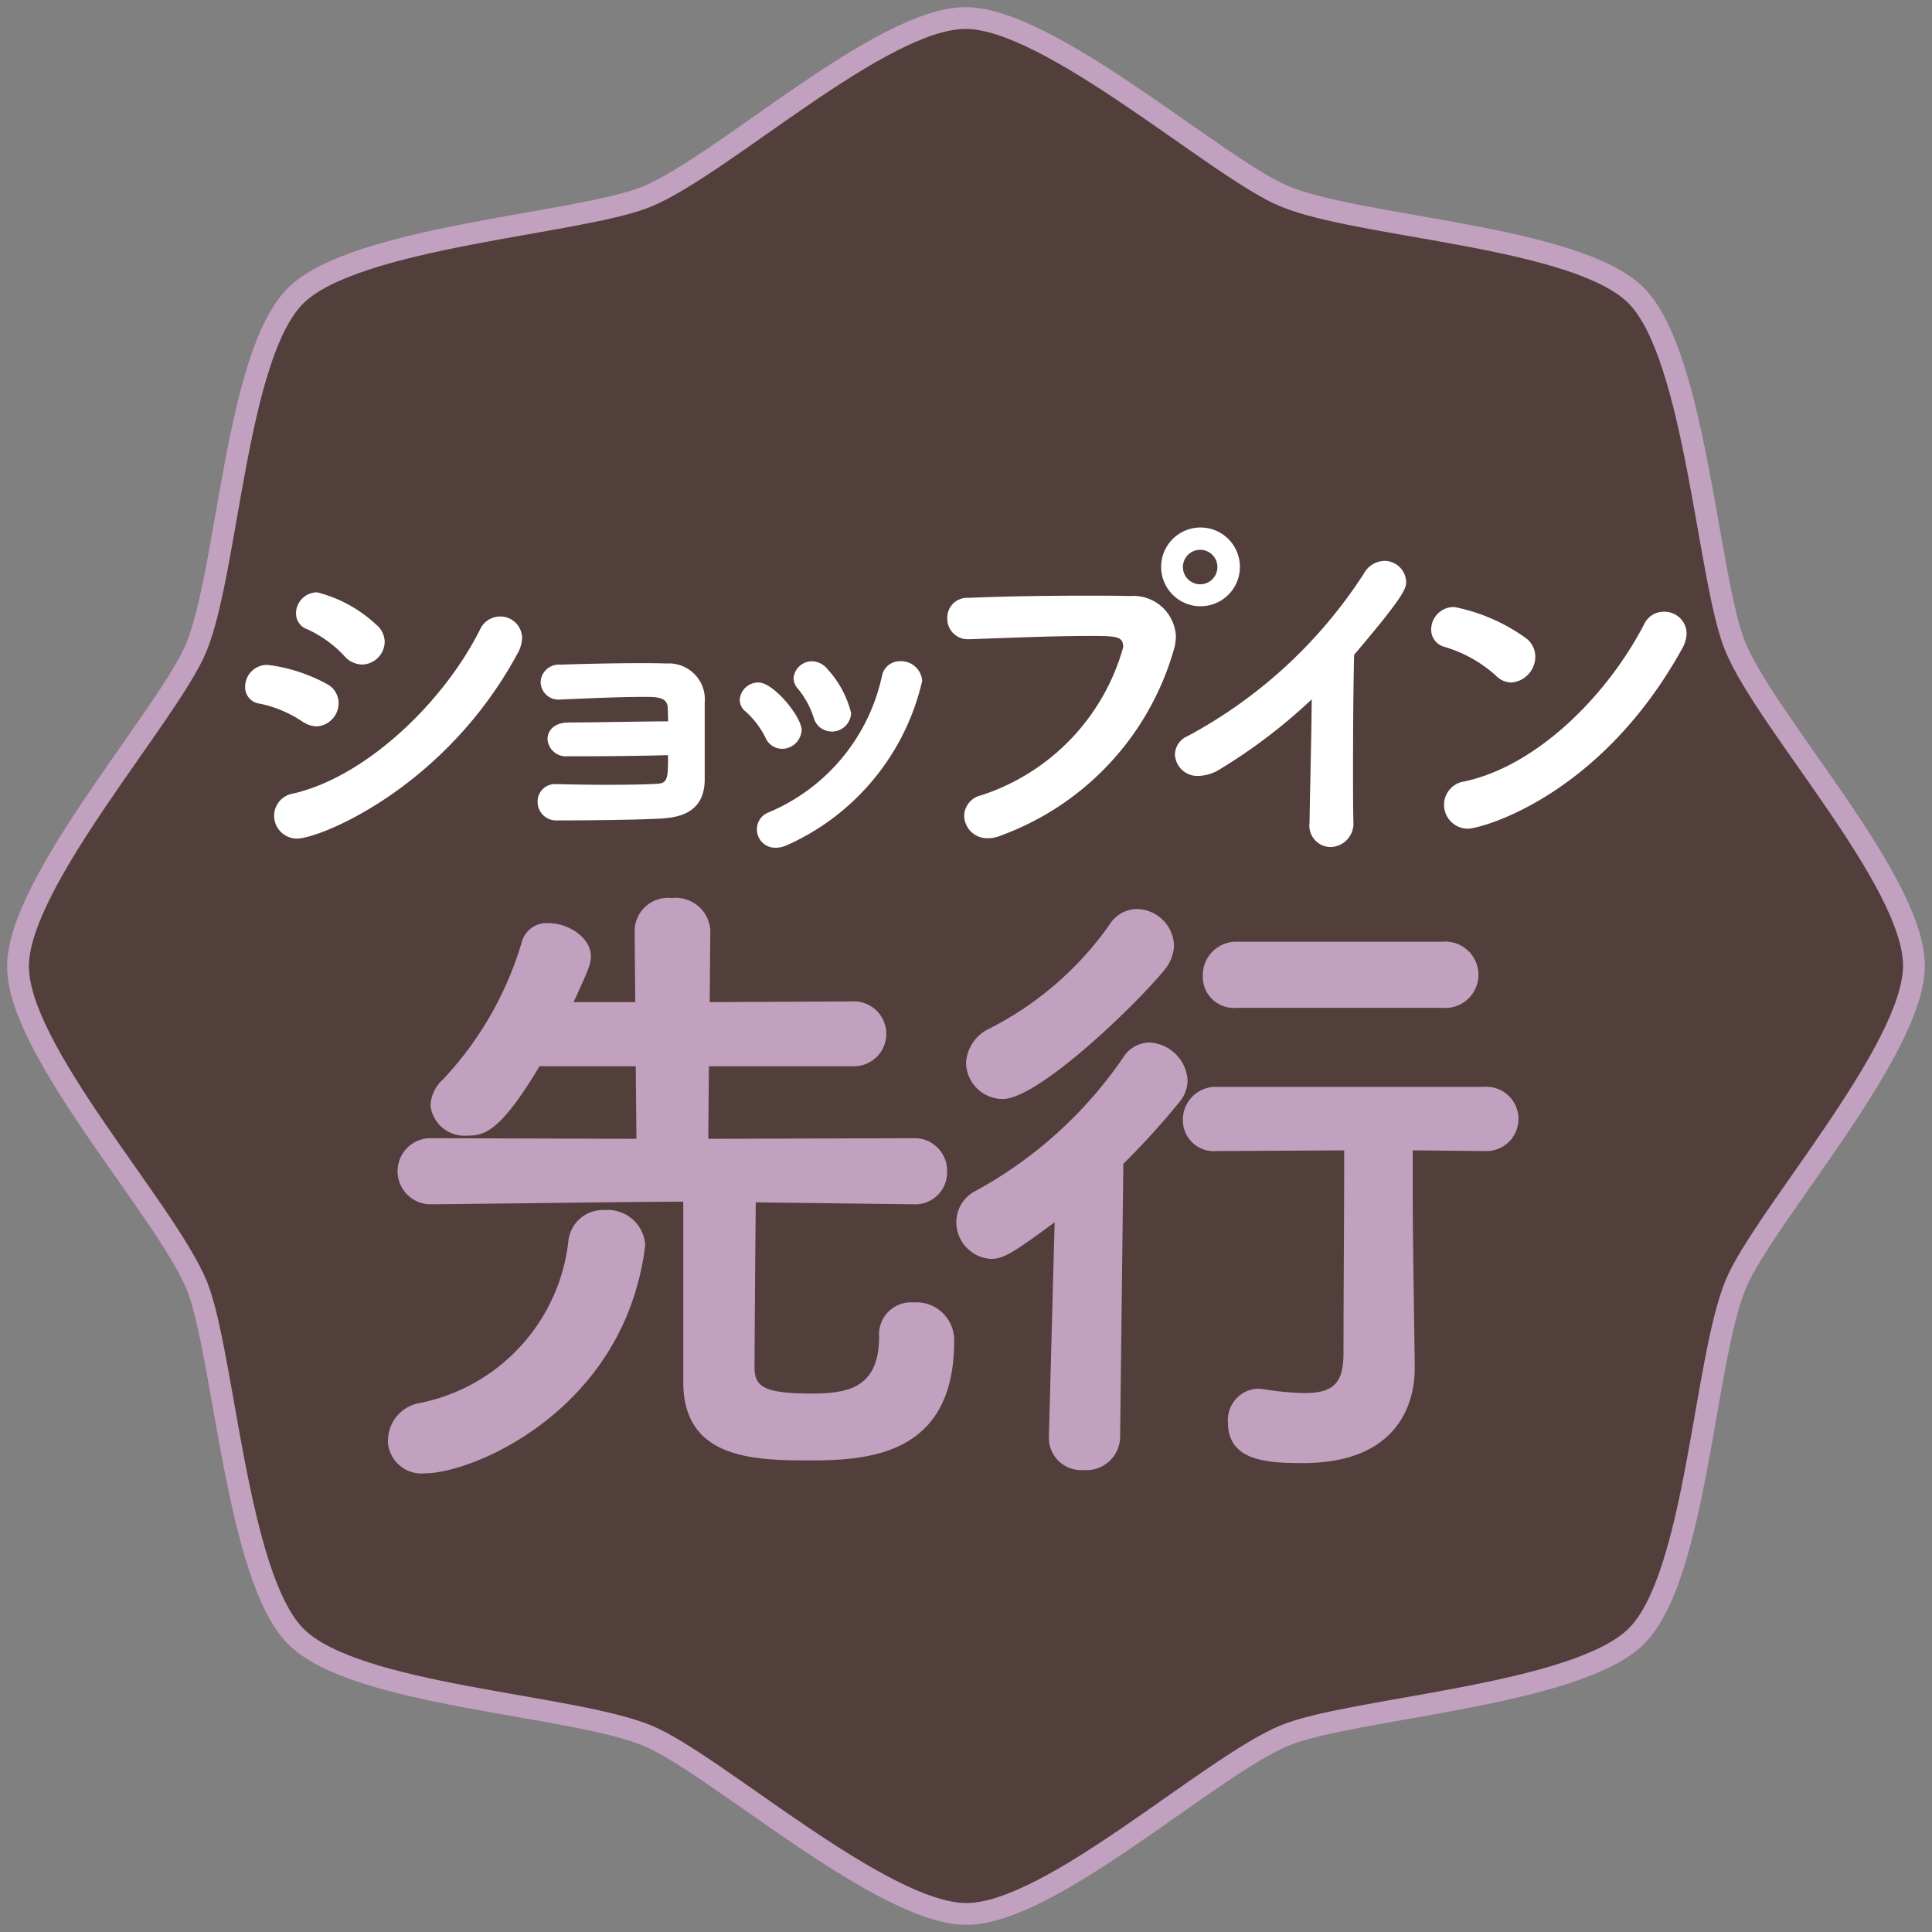 <svg xmlns="http://www.w3.org/2000/svg" xmlns:xlink="http://www.w3.org/1999/xlink" width="69.811" height="69.811" viewBox="0 0 69.811 69.811">
  <rect x="0" y="0" width="69.811" height="69.811" fill="#808080" stroke="none"/>
  <defs>
    <clipPath id="clip-path">
      <rect id="長方形_375" data-name="長方形 375" width="69.811" height="69.811" fill="none"/>
    </clipPath>
  </defs>
  <g id="グループ_628" data-name="グループ 628" transform="translate(0 0)">
    <g id="グループ_627" data-name="グループ 627" transform="translate(0 -0.001)" clip-path="url(#clip-path)">
      <path id="パス_2950" data-name="パス 2950" d="M62.447,23.113C63.59,25.874,68.9,31.584,68.9,34.636s-5.448,9.118-6.44,11.513C61.316,48.91,61.033,56.7,58.875,58.86s-10.3,2.6-12.7,3.587C43.419,63.591,37.711,68.9,34.659,68.9s-9.12-5.448-11.515-6.44c-2.761-1.143-10.552-1.426-12.71-3.584s-2.6-10.3-3.587-12.7C5.7,43.42.393,37.71.393,34.658s5.448-9.118,6.44-11.513c1.143-2.761,1.426-10.552,3.584-12.71s10.3-2.6,12.7-3.589C25.873,5.7,31.583.394,34.635.394s9.12,5.448,11.515,6.439C48.909,7.977,56.7,8.26,58.86,10.418s2.6,10.3,3.587,12.7" transform="translate(0.258 0.259)" fill="#523e3a" fill-rule="evenodd"/>
      <path id="パス_2951" data-name="パス 2951" d="M62.447,23.113C63.59,25.874,68.9,31.584,68.9,34.636s-5.448,9.118-6.44,11.513C61.316,48.91,61.033,56.7,58.875,58.86s-10.3,2.6-12.7,3.587C43.419,63.591,37.711,68.9,34.659,68.9s-9.12-5.448-11.515-6.44c-2.761-1.143-10.552-1.426-12.71-3.584s-2.6-10.3-3.587-12.7C5.7,43.42.393,37.71.393,34.658s5.448-9.118,6.44-11.513c1.143-2.761,1.426-10.552,3.584-12.71s10.3-2.6,12.7-3.589C25.873,5.7,31.583.394,34.635.394s9.12,5.448,11.515,6.439C48.909,7.977,56.7,8.26,58.86,10.418S61.455,20.719,62.447,23.113Z" transform="translate(0.258 0.259)" fill="none" stroke="#c2a0bf" stroke-miterlimit="10" stroke-width="0.787"/>
      <path id="パス_2952" data-name="パス 2952" d="M7.442,17.612a4.292,4.292,0,0,0-1.55-.662.6.6,0,0,1-.543-.623.791.791,0,0,1,.821-.78,5.97,5.97,0,0,1,2.107.676.783.783,0,0,1,.449.7.843.843,0,0,1-.793.846.962.962,0,0,1-.49-.159M7.23,21.823a.829.829,0,0,1-.835-.835.817.817,0,0,1,.7-.795c2.622-.609,5.415-3.284,6.739-5.919a.8.8,0,0,1,.73-.477.786.786,0,0,1,.793.783,1.186,1.186,0,0,1-.159.542c-2.623,4.872-7.151,6.7-7.971,6.7m1.721-6.581a4.2,4.2,0,0,0-1.35-.98.607.607,0,0,1-.411-.581.764.764,0,0,1,.767-.755,4.894,4.894,0,0,1,2.131,1.166.823.823,0,0,1,.306.621.833.833,0,0,1-.808.821.876.876,0,0,1-.636-.291" transform="translate(3.509 8.48)" fill="#fff"/>
      <path id="パス_2953" data-name="パス 2953" d="M12.856,16.614c.874,0,2.65-.04,3.589-.04,0-.212-.013-.384-.013-.5-.025-.384-.411-.384-.859-.384-.874,0-2.107.053-2.966.093h-.041a.644.644,0,0,1-.727-.623.657.657,0,0,1,.714-.636c.768-.025,1.908-.053,2.847-.053.358,0,.7,0,.967.013a1.3,1.3,0,0,1,1.4,1.416v2.809c-.026,1.124-.848,1.336-1.59,1.378-1.018.051-2.739.066-3.733.066a.671.671,0,0,1-.715-.676.626.626,0,0,1,.662-.636h.038c.477.013,1.141.025,1.789.025.754,0,1.484-.012,1.853-.038s.371-.238.371-1.033c-1.018.028-2.224.04-3.112.04h-.528a.662.662,0,0,1-.715-.623c0-.3.238-.595.754-.595Z" transform="translate(7.697 9.493)" fill="#fff"/>
      <path id="パス_2954" data-name="パス 2954" d="M17.663,17.593a.657.657,0,0,1-.595-.411,3.217,3.217,0,0,0-.717-.939.53.53,0,0,1-.21-.411.67.67,0,0,1,.674-.636c.556,0,1.563,1.245,1.563,1.722a.713.713,0,0,1-.715.674m-.225,3.575a.658.658,0,0,1-.676-.662.648.648,0,0,1,.437-.621,6.942,6.942,0,0,0,4.079-4.914.656.656,0,0,1,.662-.543.763.763,0,0,1,.793.714,8.622,8.622,0,0,1-4.885,5.934,1.011,1.011,0,0,1-.411.093m2.012-4.2a.673.673,0,0,1-.636-.5,3.151,3.151,0,0,0-.57-1.047.576.576,0,0,1-.157-.383.669.669,0,0,1,.676-.609.75.75,0,0,1,.555.291,3.64,3.64,0,0,1,.848,1.577.7.7,0,0,1-.715.674" transform="translate(10.589 9.466)" fill="#fff"/>
      <path id="パス_2955" data-name="パス 2955" d="M22.14,22.738a.832.832,0,0,1-.861-.808.779.779,0,0,1,.609-.742,7.842,7.842,0,0,0,5.137-5.349c0-.4-.225-.411-1.23-.411-1.232,0-2.8.066-4.331.119h-.04a.739.739,0,0,1-.755-.768.715.715,0,0,1,.755-.727c1.206-.053,2.767-.079,4.158-.079.609,0,1.192,0,1.694.013a1.536,1.536,0,0,1,1.654,1.457,1.857,1.857,0,0,1-.1.568,10.112,10.112,0,0,1-6.237,6.634,1.191,1.191,0,0,1-.45.093m7.639-8.383a1.423,1.423,0,0,1,0-2.845,1.423,1.423,0,1,1,0,2.845m0-2.039a.623.623,0,0,0,0,1.245.623.623,0,1,0,0-1.245" transform="translate(13.56 7.552)" fill="#fff"/>
      <path id="パス_2956" data-name="パス 2956" d="M30.5,21.691c.013-.994.066-2.94.079-4.45a19.7,19.7,0,0,1-3.3,2.516,1.558,1.558,0,0,1-.782.252.812.812,0,0,1-.861-.78.745.745,0,0,1,.465-.662,17.308,17.308,0,0,0,6.368-5.879.87.87,0,0,1,.729-.45.788.788,0,0,1,.793.755c0,.212,0,.437-1.878,2.635-.028.873-.041,2.608-.041,4.079,0,.78,0,1.482.013,1.946v.026a.846.846,0,0,1-.833.9A.774.774,0,0,1,30.5,21.7Z" transform="translate(16.819 8.029)" fill="#fff"/>
      <path id="パス_2957" data-name="パス 2957" d="M33.546,15.706a4.807,4.807,0,0,0-1.828-1.018.64.64,0,0,1-.49-.636.816.816,0,0,1,.835-.807,6.6,6.6,0,0,1,2.569,1.111.833.833,0,0,1,.358.676.941.941,0,0,1-.861.941.8.8,0,0,1-.581-.267m-.994,5.549a.861.861,0,0,1-.861-.873.848.848,0,0,1,.742-.835c2.635-.57,5.164-3.125,6.488-5.682a.774.774,0,0,1,.714-.449.8.8,0,0,1,.821.78,1.2,1.2,0,0,1-.157.543c-2.966,5.364-7.27,6.515-7.747,6.515" transform="translate(20.487 8.69)" fill="#fff"/>
      <path id="パス_2958" data-name="パス 2958" d="M8.465,39.175a1.379,1.379,0,0,1,1.09-1.322,6.727,6.727,0,0,0,5.429-5.869A1.255,1.255,0,0,1,16.3,30.869a1.357,1.357,0,0,1,1.461,1.254c0,.07-.022.114-.022.185-.813,5.844-6.24,8.072-7.911,8.072a1.216,1.216,0,0,1-1.368-1.206M27.44,30.661l-5.684-.07c-.023,1.9-.046,5.73-.046,6.008.023.626.3.9,2.063.9,1.323,0,2.438-.209,2.438-2.063a1.158,1.158,0,0,1,1.252-1.229A1.365,1.365,0,0,1,28.924,35.6c0,4.037-2.946,4.316-5.174,4.316-2.063,0-4.615-.045-4.615-2.83V30.568c-1.623,0-4.548.046-9.07.093h-.023a1.195,1.195,0,1,1,.023-2.388l7.378.022-.025-2.622H13.94c-1.439,2.413-2.019,2.506-2.6,2.506A1.237,1.237,0,0,1,10,27.089a1.361,1.361,0,0,1,.464-.951,12.357,12.357,0,0,0,2.853-5.011.929.929,0,0,1,.952-.626c.7,0,1.53.51,1.53,1.206,0,.255-.093.489-.626,1.648H17.4l-.023-2.6a1.21,1.21,0,0,1,1.345-1.161,1.253,1.253,0,0,1,1.391,1.161l-.022,2.6,5.149-.025a1.173,1.173,0,1,1,0,2.343H20.062l-.023,2.622,7.4-.022a1.173,1.173,0,0,1,1.229,1.206,1.15,1.15,0,0,1-1.206,1.182Z" transform="translate(5.554 12.856)" fill="#c2a0bf"/>
      <path id="パス_2959" data-name="パス 2959" d="M24.417,31.155c-1.509,1.113-1.856,1.322-2.3,1.322a1.329,1.329,0,0,1-1.252-1.346,1.265,1.265,0,0,1,.7-1.113A15.369,15.369,0,0,0,26.9,25.191a1.138,1.138,0,0,1,.951-.533,1.454,1.454,0,0,1,1.37,1.37,1.252,1.252,0,0,1-.3.788A27.7,27.7,0,0,1,26.9,29.042l-.116,9.883a1.218,1.218,0,0,1-1.323,1.182,1.167,1.167,0,0,1-1.252-1.159V38.9ZM22.539,26.7a1.333,1.333,0,0,1-1.323-1.3,1.455,1.455,0,0,1,.858-1.252,11.893,11.893,0,0,0,4.316-3.734,1.188,1.188,0,0,1,1.02-.58,1.368,1.368,0,0,1,1.322,1.323,1.466,1.466,0,0,1-.348.881c-1,1.229-4.546,4.662-5.844,4.662M37.43,36.35v.07c0,1.461-.765,3.435-4.036,3.435-1.23,0-2.714-.048-2.714-1.462a1.136,1.136,0,0,1,1.09-1.229c.071,0,.141.022.21.022a10.042,10.042,0,0,0,1.461.139c1.09,0,1.414-.394,1.414-1.462,0-2.224.025-4.707.025-7.307l-4.6.025a1.119,1.119,0,0,1-1.229-1.115,1.188,1.188,0,0,1,1.229-1.206h9.652a1.163,1.163,0,1,1,0,2.32l-2.575-.025c0,1.6,0,2.853.025,4.316ZM31,23.406a1.126,1.126,0,0,1-1.229-1.159A1.206,1.206,0,0,1,31,21.016h7.422a1.2,1.2,0,1,1,0,2.39Z" transform="translate(13.691 13.013)" fill="#c2a0bf"/>
    </g>
  </g>
</svg>
